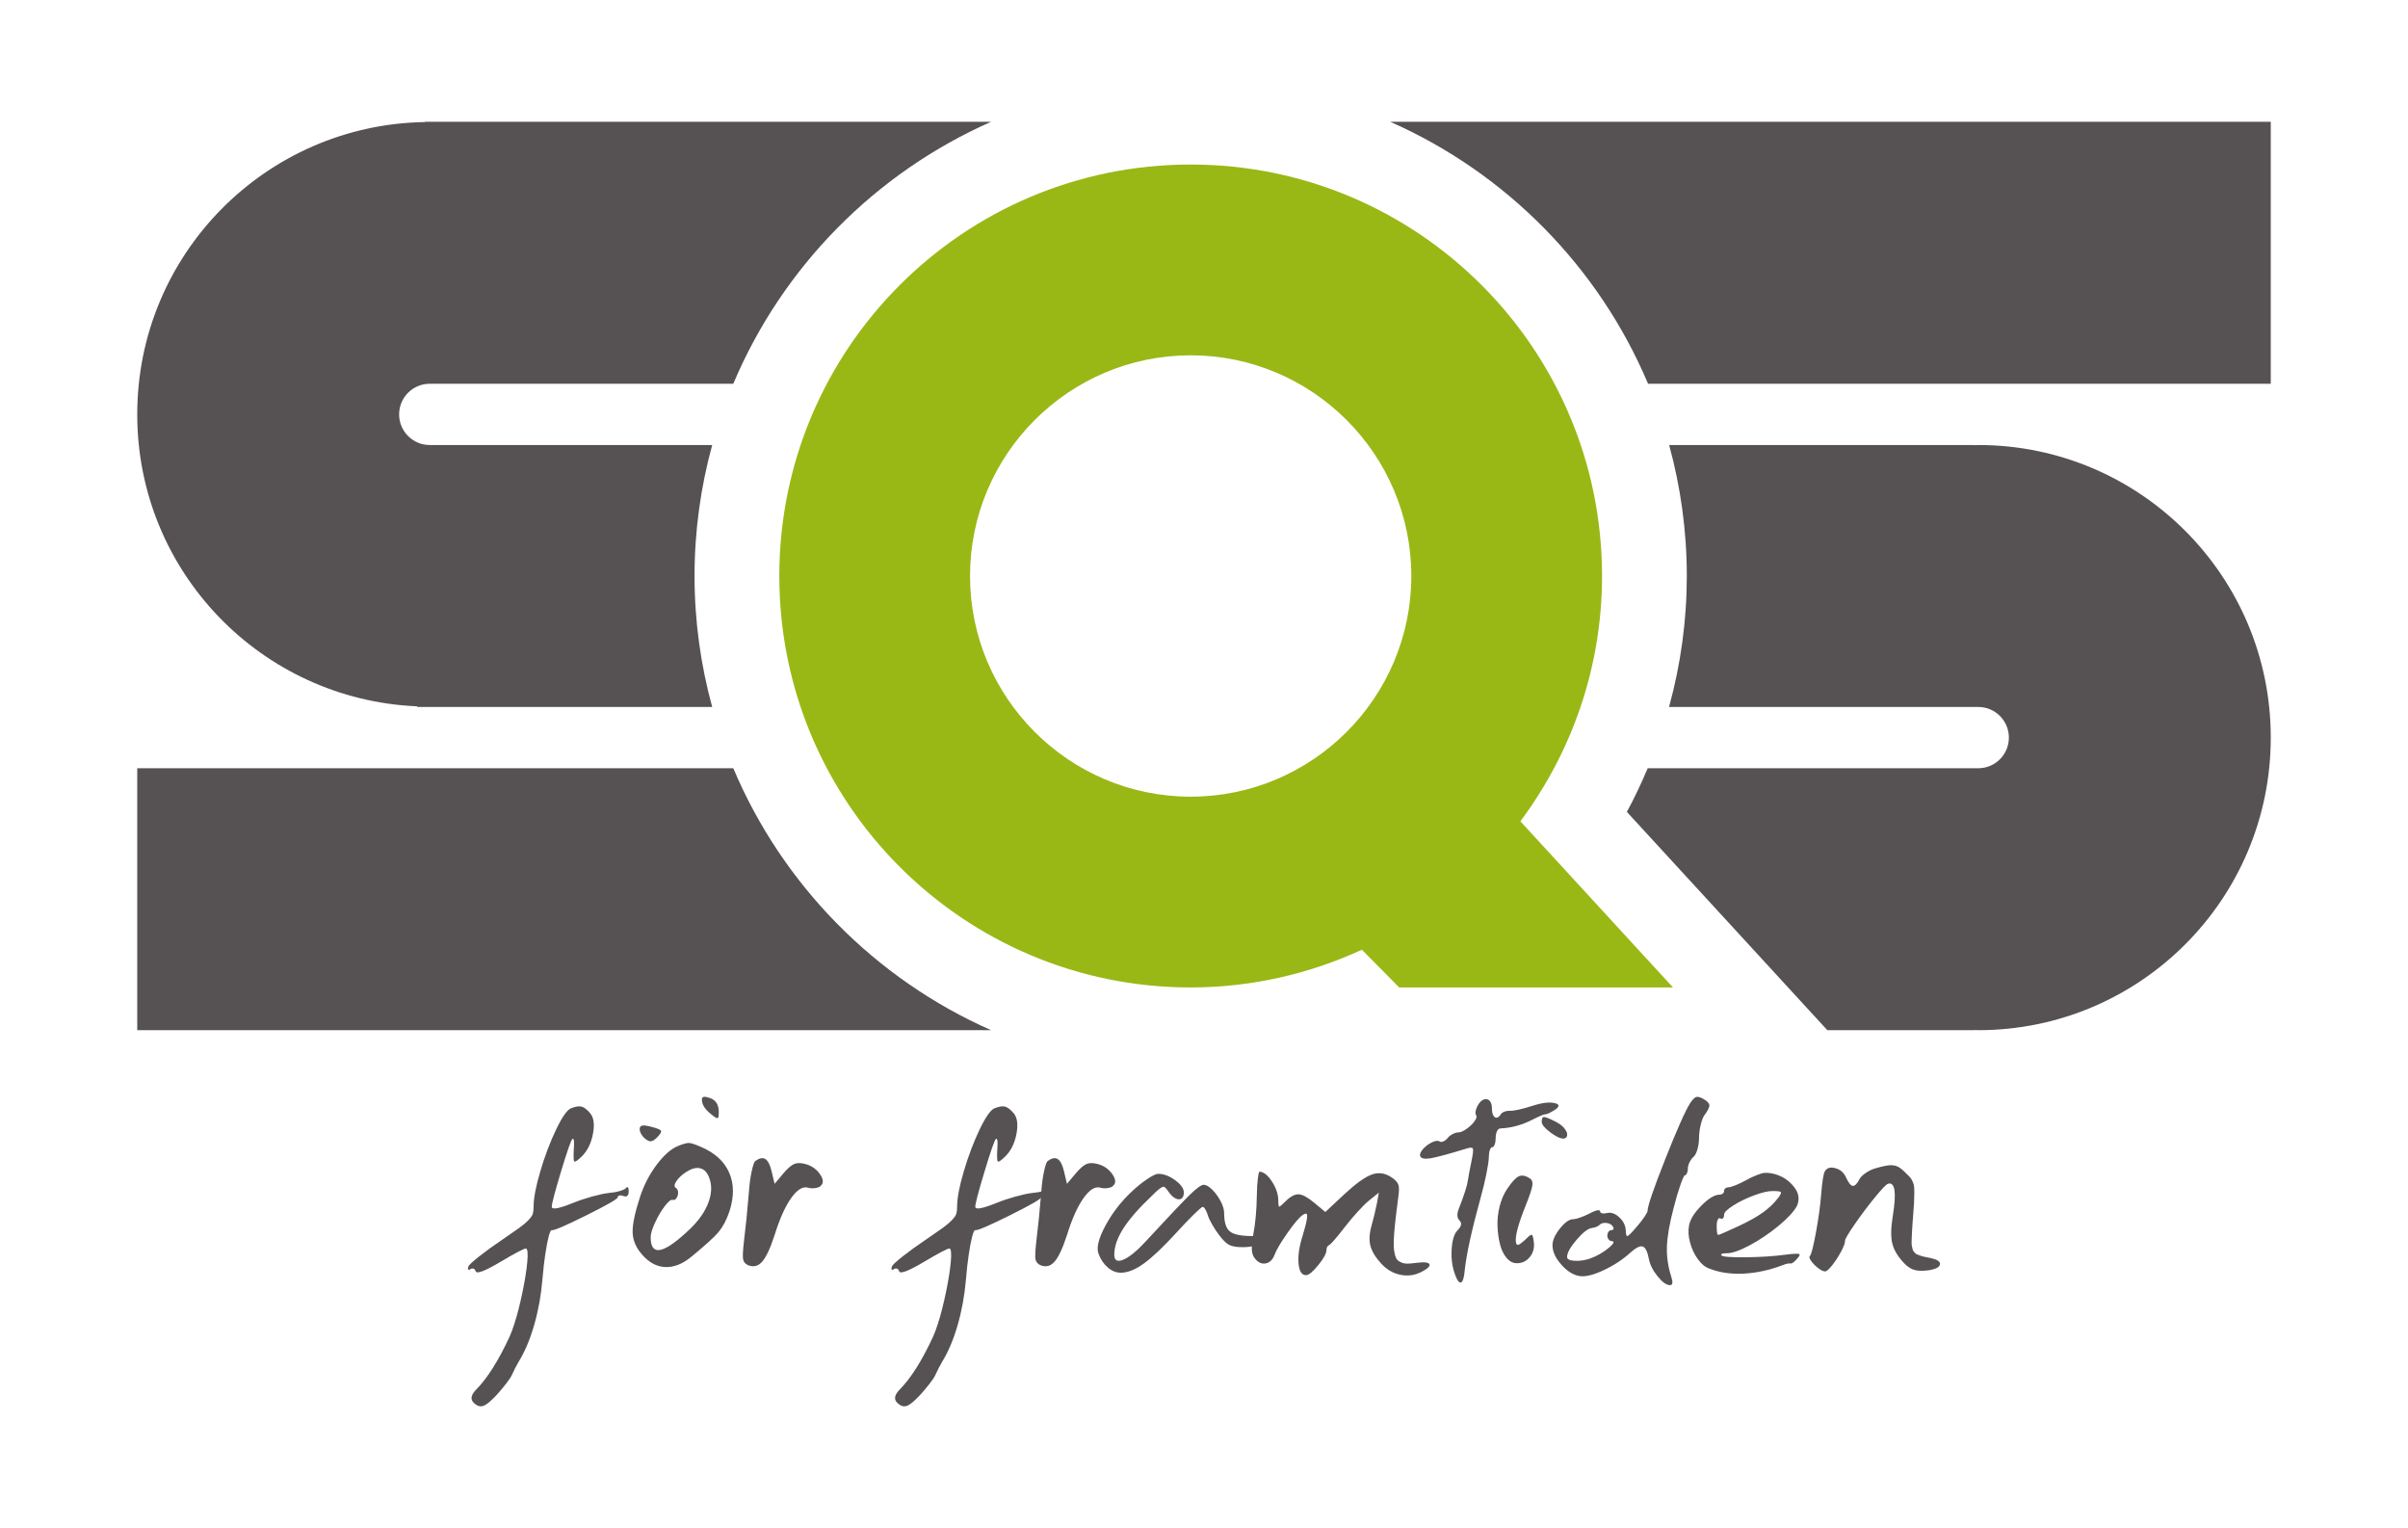 <?xml version="1.0" encoding="utf-8"?>
<!-- Generator: Adobe Illustrator 17.0.1, SVG Export Plug-In . SVG Version: 6.00 Build 0)  -->
<!DOCTYPE svg PUBLIC "-//W3C//DTD SVG 1.1//EN" "http://www.w3.org/Graphics/SVG/1.1/DTD/svg11.dtd">
<svg version="1.1" id="Lager_1" xmlns="http://www.w3.org/2000/svg" xmlns:xlink="http://www.w3.org/1999/xlink" x="0px" y="0px"
	 width="238px" height="151px" viewBox="0 0 238 151" enable-background="new 0 0 238 151" xml:space="preserve">
<g>
	<g>
		<path fill="#565253" d="M72.477,75.912H13.564v25.884h84.394C86.513,96.746,77.345,87.453,72.477,75.912z"/>
		<path fill="#565253" d="M70.392,43.974H42.475c-1.672,0-3.027-1.355-3.027-3.027c0-1.672,1.355-3.027,3.027-3.027h30.002
			c4.868-11.541,14.036-20.834,25.481-25.884H42.01v0.024c-15.75,0.251-28.446,13.077-28.446,28.887
			c0,15.549,12.284,28.195,27.672,28.848v0.063h29.156c-1.131-4.126-1.746-8.462-1.746-12.942S69.262,48.1,70.392,43.974z"/>
		<path fill="#565253" d="M164.963,69.858h30.562c1.672,0,3.027,1.355,3.027,3.027c0,1.672-1.355,3.027-3.027,3.027h-32.671
			c-0.621,1.464-1.293,2.909-2.06,4.314l10.73,11.68l9.085,9.89h14.56v-0.018c0.12,0.001,0.236,0.018,0.356,0.018
			c15.967,0,28.911-12.944,28.911-28.911s-12.944-28.911-28.911-28.911c-0.12,0-0.236,0.017-0.356,0.018v-0.018h-30.196
			c1.13,4.126,1.746,8.462,1.746,12.942C166.719,61.341,166.112,65.678,164.963,69.858z"/>
		<path fill="#565253" d="M224.436,12.036h-87.028c11.445,5.05,20.613,14.343,25.481,25.884h61.548V12.036z"/>
		<path fill="#99B815" d="M117.683,16.258c-22.455,0-40.658,18.203-40.658,40.658c0,22.455,18.203,40.658,40.658,40.658
			c6.048,0,11.767-1.357,16.926-3.725l3.687,3.725h27.058L150.27,81.155c5.047-6.773,8.071-15.143,8.071-24.239
			C158.341,34.461,140.138,16.258,117.683,16.258z M117.683,78.723c-12.024,0-21.807-9.783-21.807-21.807
			s9.783-21.807,21.807-21.807c12.024,0,21.807,9.783,21.807,21.807S129.707,78.723,117.683,78.723z"/>
	</g>
	<g>
		<path fill="#565253" d="M56.429,109.518c0.431-0.172,0.771-0.231,1.019-0.178c0.249,0.054,0.529,0.259,0.842,0.615
			c0.389,0.421,0.496,1.104,0.323,2.048c-0.172,0.944-0.539,1.696-1.099,2.257c-0.41,0.399-0.659,0.572-0.745,0.518
			c-0.087-0.064-0.102-0.518-0.048-1.359c0.043-0.626,0.005-0.923-0.114-0.89c-0.011,0-0.021,0.005-0.033,0.016
			c-0.14,0.129-0.515,1.203-1.124,3.22c-0.61,2.017-0.914,3.177-0.914,3.478c0,0.313,0.695,0.189,2.087-0.372
			c0.582-0.236,1.216-0.45,1.9-0.639c0.685-0.188,1.227-0.304,1.626-0.348c0.4-0.032,0.766-0.097,1.1-0.193
			c0.334-0.097,0.539-0.194,0.615-0.291c0.119-0.151,0.206-0.13,0.26,0.064c0.01,0.076,0.015,0.156,0.015,0.242
			c0,0.453-0.183,0.61-0.55,0.469c-0.14-0.054-0.264-0.068-0.371-0.04c-0.108,0.027-0.163,0.083-0.163,0.17
			c0,0.162-1.035,0.758-3.106,1.788c-2.071,1.03-3.209,1.518-3.414,1.465c-0.087-0.021-0.186,0.18-0.3,0.606
			s-0.226,1.017-0.34,1.771c-0.114,0.756-0.208,1.591-0.283,2.508c-0.13,1.554-0.402,3.05-0.817,4.491
			c-0.415,1.44-0.931,2.656-1.545,3.648c-0.216,0.366-0.432,0.788-0.647,1.262c-0.086,0.205-0.285,0.507-0.598,0.906
			c-0.313,0.399-0.636,0.782-0.971,1.149c-0.486,0.507-0.86,0.828-1.125,0.963c-0.264,0.134-0.514,0.137-0.752,0.007
			c-0.69-0.399-0.728-0.911-0.114-1.537c1.122-1.132,2.233-2.89,3.333-5.274c0.14-0.313,0.288-0.71,0.445-1.189
			c0.156-0.48,0.302-0.987,0.437-1.521c0.135-0.534,0.262-1.084,0.38-1.651c0.119-0.566,0.218-1.106,0.3-1.618
			c0.081-0.512,0.14-0.971,0.178-1.375c0.037-0.405,0.045-0.728,0.024-0.972c-0.021-0.242-0.076-0.364-0.162-0.364
			c-0.194,0-1.046,0.448-2.556,1.344c-1.511,0.895-2.314,1.197-2.412,0.906c-0.032-0.13-0.099-0.214-0.201-0.252
			c-0.103-0.038-0.208-0.024-0.316,0.041c-0.107,0.076-0.18,0.086-0.219,0.032c-0.037-0.053-0.029-0.15,0.025-0.29
			c0.043-0.14,0.389-0.466,1.036-0.979c0.646-0.512,1.402-1.061,2.265-1.643c0.776-0.529,1.348-0.925,1.714-1.189
			c0.367-0.264,0.672-0.523,0.914-0.776c0.243-0.254,0.389-0.464,0.437-0.631c0.049-0.168,0.074-0.397,0.074-0.688
			c0-0.841,0.223-2.017,0.671-3.527c0.448-1.51,0.969-2.882,1.562-4.118C55.566,110.363,56.051,109.669,56.429,109.518z"/>
		<path fill="#565253" d="M67.011,113.24c0.496-0.205,0.855-0.305,1.076-0.3c0.221,0.006,0.612,0.133,1.173,0.38
			c1.381,0.583,2.317,1.432,2.807,2.549c0.491,1.116,0.498,2.397,0.024,3.842c-0.28,0.83-0.631,1.499-1.051,2.007
			s-1.326,1.333-2.718,2.475c-0.852,0.702-1.699,1.038-2.539,1.011c-0.842-0.027-1.603-0.423-2.282-1.189
			c-0.615-0.679-0.939-1.41-0.971-2.192c-0.033-0.782,0.21-1.967,0.728-3.552c0.377-1.154,0.921-2.208,1.633-3.163
			C65.602,114.154,66.309,113.531,67.011,113.24z M63.225,111.573c0-0.183,0.073-0.297,0.218-0.34
			c0.146-0.043,0.397-0.021,0.753,0.064c0.669,0.163,1.044,0.303,1.125,0.421c0.081,0.119-0.052,0.351-0.397,0.695
			c-0.237,0.227-0.432,0.348-0.583,0.364c-0.15,0.016-0.34-0.068-0.566-0.251c-0.162-0.13-0.295-0.283-0.397-0.461
			C63.276,111.889,63.225,111.724,63.225,111.573z M70.085,116.346c-0.237-0.625-0.631-0.938-1.181-0.938
			c-0.313,0-0.68,0.137-1.1,0.412c-0.42,0.275-0.738,0.575-0.954,0.898c-0.216,0.324-0.232,0.545-0.049,0.664
			c0.14,0.086,0.213,0.234,0.219,0.445c0.005,0.211-0.046,0.397-0.154,0.558c-0.107,0.162-0.237,0.221-0.388,0.178
			c-0.173-0.043-0.435,0.167-0.784,0.631c-0.351,0.463-0.67,1.005-0.955,1.626c-0.285,0.62-0.429,1.097-0.429,1.432
			c0,1.704,1.003,1.699,3.009-0.016c0.281-0.237,0.578-0.507,0.891-0.809c0.873-0.842,1.477-1.712,1.811-2.613
			C70.354,117.914,70.377,117.09,70.085,116.346z M69.373,108.645c0-0.151,0.061-0.237,0.186-0.259
			c0.124-0.021,0.331,0.016,0.623,0.114c0.539,0.193,0.825,0.61,0.857,1.246c0.011,0.42-0.016,0.661-0.081,0.72
			s-0.221-0.008-0.469-0.203c-0.399-0.302-0.685-0.58-0.857-0.834C69.459,109.176,69.373,108.915,69.373,108.645z"/>
		<path fill="#565253" d="M74.649,114.728c0.399-0.29,0.728-0.358,0.987-0.201c0.259,0.156,0.463,0.542,0.615,1.157l0.308,1.294
			l0.954-1.132c0.377-0.432,0.704-0.707,0.979-0.825s0.623-0.124,1.044-0.016c0.636,0.151,1.143,0.497,1.521,1.036
			c0.334,0.496,0.356,0.873,0.064,1.132c-0.021,0.033-0.043,0.054-0.064,0.065c-0.13,0.086-0.316,0.142-0.558,0.17
			c-0.242,0.027-0.466,0.008-0.672-0.057c-0.506-0.129-1.054,0.222-1.642,1.052c-0.588,0.83-1.13,2.043-1.626,3.64
			c-0.421,1.295-0.828,2.168-1.222,2.621c-0.394,0.453-0.86,0.572-1.399,0.356c-0.281-0.129-0.445-0.328-0.494-0.598
			c-0.048-0.27-0.018-0.863,0.089-1.78c0.173-1.381,0.334-2.999,0.486-4.855c0.054-0.776,0.145-1.458,0.275-2.047
			C74.422,115.151,74.54,114.815,74.649,114.728z"/>
		<path fill="#565253" d="M98.287,109.518c0.431-0.172,0.771-0.231,1.019-0.178c0.249,0.054,0.529,0.259,0.842,0.615
			c0.389,0.421,0.496,1.104,0.323,2.048c-0.172,0.944-0.539,1.696-1.099,2.257c-0.41,0.399-0.659,0.572-0.745,0.518
			c-0.087-0.064-0.102-0.518-0.048-1.359c0.043-0.626,0.005-0.923-0.114-0.89c-0.011,0-0.021,0.005-0.033,0.016
			c-0.14,0.129-0.515,1.203-1.124,3.22c-0.61,2.017-0.914,3.177-0.914,3.478c0,0.313,0.695,0.189,2.087-0.372
			c0.582-0.236,1.216-0.45,1.9-0.639c0.685-0.188,1.227-0.304,1.626-0.348c0.4-0.032,0.766-0.097,1.1-0.193
			c0.334-0.097,0.539-0.194,0.615-0.291c0.119-0.151,0.206-0.13,0.26,0.064c0.01,0.076,0.015,0.156,0.015,0.242
			c0,0.453-0.183,0.61-0.55,0.469c-0.14-0.054-0.264-0.068-0.371-0.04c-0.108,0.027-0.163,0.083-0.163,0.17
			c0,0.162-1.035,0.758-3.106,1.788c-2.071,1.03-3.209,1.518-3.414,1.465c-0.087-0.021-0.186,0.18-0.3,0.606
			c-0.114,0.426-0.226,1.017-0.34,1.771c-0.114,0.756-0.208,1.591-0.283,2.508c-0.13,1.554-0.402,3.05-0.817,4.491
			c-0.415,1.44-0.931,2.656-1.545,3.648c-0.216,0.366-0.432,0.788-0.647,1.262c-0.086,0.205-0.285,0.507-0.598,0.906
			c-0.313,0.399-0.636,0.782-0.971,1.149c-0.486,0.507-0.86,0.828-1.125,0.963c-0.264,0.134-0.514,0.137-0.752,0.007
			c-0.69-0.399-0.728-0.911-0.114-1.537c1.122-1.132,2.233-2.89,3.333-5.274c0.14-0.313,0.288-0.71,0.445-1.189
			c0.156-0.48,0.302-0.987,0.437-1.521c0.135-0.534,0.262-1.084,0.38-1.651c0.119-0.566,0.218-1.106,0.3-1.618
			c0.081-0.512,0.14-0.971,0.178-1.375c0.037-0.405,0.045-0.728,0.024-0.972c-0.021-0.242-0.076-0.364-0.162-0.364
			c-0.194,0-1.046,0.448-2.556,1.344c-1.511,0.895-2.314,1.197-2.412,0.906c-0.032-0.13-0.099-0.214-0.201-0.252
			c-0.103-0.038-0.208-0.024-0.316,0.041c-0.107,0.076-0.18,0.086-0.219,0.032c-0.037-0.053-0.029-0.15,0.025-0.29
			c0.043-0.14,0.389-0.466,1.036-0.979c0.646-0.512,1.402-1.061,2.265-1.643c0.776-0.529,1.348-0.925,1.714-1.189
			c0.367-0.264,0.672-0.523,0.914-0.776c0.243-0.254,0.389-0.464,0.437-0.631c0.049-0.168,0.074-0.397,0.074-0.688
			c0-0.841,0.223-2.017,0.671-3.527c0.448-1.51,0.969-2.882,1.562-4.118C97.424,110.363,97.909,109.669,98.287,109.518z"/>
		<path fill="#565253" d="M103.546,114.728c0.399-0.29,0.728-0.358,0.987-0.201s0.463,0.542,0.615,1.157l0.308,1.294l0.954-1.132
			c0.377-0.432,0.704-0.707,0.979-0.825s0.623-0.124,1.044-0.016c0.636,0.151,1.143,0.497,1.521,1.036
			c0.334,0.496,0.356,0.873,0.064,1.132c-0.021,0.033-0.043,0.054-0.064,0.065c-0.13,0.086-0.316,0.142-0.558,0.17
			c-0.242,0.027-0.466,0.008-0.672-0.057c-0.506-0.129-1.054,0.222-1.642,1.052c-0.588,0.83-1.13,2.043-1.626,3.64
			c-0.421,1.295-0.828,2.168-1.222,2.621c-0.394,0.453-0.86,0.572-1.399,0.356c-0.281-0.129-0.445-0.328-0.494-0.598
			c-0.048-0.27-0.018-0.863,0.089-1.78c0.173-1.381,0.334-2.999,0.486-4.855c0.054-0.776,0.145-1.458,0.275-2.047
			C103.319,115.151,103.438,114.815,103.546,114.728z"/>
		<path fill="#565253" d="M111.798,117.802c0.518-0.496,1.041-0.923,1.57-1.278c0.528-0.356,0.895-0.534,1.099-0.534
			c0.55,0,1.112,0.211,1.683,0.631c0.572,0.421,0.857,0.825,0.857,1.214c0,0.302-0.081,0.504-0.242,0.606
			c-0.162,0.103-0.362,0.092-0.599-0.032c-0.237-0.125-0.458-0.338-0.663-0.639c-0.216-0.313-0.372-0.481-0.469-0.502
			c-0.13-0.032-0.404,0.146-0.825,0.534c-0.054,0.054-0.145,0.146-0.275,0.275c-1.326,1.252-2.292,2.349-2.896,3.293
			c-0.603,0.944-0.906,1.814-0.906,2.613c0,0.55,0.275,0.722,0.825,0.518c0.593-0.227,1.328-0.809,2.201-1.748
			c2.276-2.459,3.753-4.02,4.434-4.684c0.679-0.663,1.137-0.995,1.375-0.995c0.237,0,0.519,0.16,0.842,0.478
			c0.323,0.318,0.601,0.699,0.834,1.14c0.232,0.443,0.348,0.837,0.348,1.181c0,0.896,0.186,1.497,0.558,1.804
			c0.372,0.308,1.103,0.461,2.192,0.461c1.305,0.011,1.888,0.14,1.748,0.389c-0.064,0.107-0.168,0.181-0.308,0.218
			c-0.14,0.038-0.282,0.031-0.429-0.024c-0.145-0.054-0.267-0.065-0.364-0.033c-0.097,0.033-0.145,0.097-0.145,0.194
			s-0.138,0.181-0.413,0.251c-0.275,0.071-0.612,0.105-1.01,0.105c-0.604,0-1.049-0.076-1.336-0.227
			c-0.285-0.15-0.612-0.468-0.979-0.954c-0.248-0.323-0.483-0.679-0.704-1.068c-0.221-0.389-0.364-0.695-0.429-0.923
			c-0.064-0.216-0.145-0.404-0.242-0.567c-0.097-0.162-0.184-0.242-0.26-0.242c-0.075,0-0.369,0.251-0.882,0.753
			c-0.512,0.501-1.086,1.103-1.723,1.804c-1.294,1.413-2.362,2.424-3.203,3.033c-0.842,0.61-1.602,0.914-2.282,0.914
			c-0.463,0-0.898-0.176-1.302-0.526c-0.405-0.351-0.71-0.812-0.914-1.384c-0.206-0.582,0.025-1.491,0.687-2.727
			C109.913,119.893,110.762,118.784,111.798,117.802z"/>
		<path fill="#565253" d="M124.224,118.061c0.01-0.625,0.043-1.162,0.097-1.61c0.053-0.447,0.107-0.671,0.162-0.671
			c0.41,0.01,0.822,0.336,1.238,0.979c0.415,0.641,0.623,1.275,0.623,1.901c0,0.377,0.03,0.569,0.089,0.574
			c0.059,0.006,0.273-0.175,0.639-0.542c0.486-0.475,0.917-0.701,1.295-0.679c0.377,0.021,0.895,0.308,1.554,0.857l1.068,0.891
			l1.925-1.797c1.122-1.035,2.015-1.671,2.679-1.908c0.663-0.237,1.307-0.146,1.933,0.275c0.367,0.237,0.593,0.477,0.68,0.72
			c0.086,0.242,0.086,0.644,0,1.205c-0.108,0.831-0.194,1.524-0.259,2.079c-0.065,0.555-0.117,1.087-0.154,1.593
			c-0.038,0.507-0.051,0.909-0.04,1.206c0.01,0.297,0.048,0.572,0.113,0.825c0.065,0.254,0.148,0.435,0.252,0.542
			c0.102,0.107,0.244,0.196,0.429,0.267c0.183,0.071,0.38,0.102,0.59,0.097c0.211-0.005,0.478-0.03,0.801-0.073
			c0.874-0.119,1.328-0.054,1.359,0.194c0.011,0.172-0.226,0.388-0.712,0.646c-0.669,0.367-1.369,0.483-2.103,0.348
			c-0.734-0.135-1.376-0.493-1.926-1.076c-0.593-0.636-0.962-1.238-1.109-1.804c-0.145-0.566-0.105-1.243,0.122-2.03
			c0.205-0.733,0.377-1.45,0.518-2.152l0.194-1.068l-0.987,0.793c-0.27,0.216-0.631,0.572-1.084,1.068
			c-0.453,0.496-0.863,0.982-1.229,1.456c-0.896,1.155-1.432,1.774-1.61,1.86c-0.178,0.087-0.267,0.249-0.267,0.486
			c0,0.334-0.27,0.834-0.809,1.496c-0.54,0.664-0.945,0.995-1.214,0.995c-0.42,0-0.666-0.383-0.736-1.149
			c-0.071-0.766,0.062-1.677,0.397-2.735c0.431-1.402,0.555-2.13,0.372-2.184c-0.076-0.033-0.206,0.015-0.389,0.145
			c-0.323,0.226-0.812,0.804-1.465,1.731c-0.653,0.928-1.076,1.639-1.27,2.135c-0.194,0.529-0.499,0.828-0.914,0.898
			c-0.415,0.071-0.784-0.122-1.108-0.575c-0.291-0.388-0.326-1.14-0.105-2.257C124.081,120.901,124.202,119.582,124.224,118.061z"/>
		<path fill="#565253" d="M146.035,109.276c0.173-0.324,0.372-0.531,0.599-0.623c0.226-0.092,0.42-0.057,0.582,0.105
			c0.162,0.162,0.242,0.42,0.242,0.776c0,0.291,0.046,0.521,0.138,0.687c0.091,0.168,0.208,0.24,0.348,0.219
			c0.14-0.021,0.275-0.14,0.405-0.356c0.064-0.097,0.175-0.175,0.331-0.234c0.156-0.059,0.326-0.089,0.509-0.089
			c0.432,0.021,1.219-0.151,2.363-0.519c0.971-0.302,1.709-0.372,2.216-0.21c0.356,0.107,0.362,0.297,0.016,0.566
			c-0.064,0.044-0.14,0.092-0.226,0.146c-0.41,0.247-0.677,0.366-0.801,0.356c-0.125-0.011-0.553,0.167-1.287,0.534
			c-1.015,0.529-2.082,0.819-3.204,0.873c-0.129,0.011-0.234,0.108-0.315,0.291c-0.081,0.183-0.122,0.402-0.122,0.656
			s-0.035,0.468-0.105,0.646c-0.07,0.178-0.153,0.267-0.251,0.267c-0.086,0-0.162,0.097-0.226,0.291
			c-0.065,0.194-0.097,0.432-0.097,0.712c0,0.27-0.076,0.791-0.227,1.562c-0.151,0.771-0.34,1.556-0.566,2.354
			c-0.917,3.333-1.451,5.793-1.603,7.378c-0.043,0.42-0.11,0.72-0.201,0.898c-0.092,0.178-0.202,0.219-0.332,0.122
			c-0.129-0.097-0.259-0.329-0.388-0.696c-0.291-0.744-0.41-1.58-0.356-2.508c0.053-0.928,0.247-1.564,0.582-1.909
			c0.389-0.388,0.456-0.709,0.202-0.962c-0.254-0.254-0.283-0.633-0.089-1.14c0.539-1.37,0.842-2.308,0.906-2.816
			c0.053-0.366,0.178-1.025,0.372-1.974c0.129-0.636,0.172-1.022,0.129-1.157s-0.221-0.154-0.534-0.057
			c-1.844,0.561-3.061,0.891-3.648,0.987c-0.588,0.097-0.931,0.028-1.028-0.21c-0.064-0.183,0.028-0.415,0.275-0.696
			c0.247-0.28,0.544-0.503,0.89-0.671c0.346-0.167,0.604-0.191,0.777-0.073c0.086,0.054,0.207,0.046,0.363-0.025
			c0.156-0.07,0.291-0.178,0.405-0.323c0.114-0.146,0.277-0.275,0.493-0.389s0.405-0.17,0.567-0.17c0.216,0,0.488-0.116,0.817-0.348
			c0.329-0.232,0.593-0.488,0.793-0.769c0.199-0.28,0.245-0.48,0.138-0.598c-0.054-0.054-0.068-0.173-0.041-0.356
			C145.875,109.643,145.938,109.459,146.035,109.276z"/>
		<path fill="#565253" d="M148.964,117.479c0.463-0.69,0.85-1.106,1.157-1.246c0.308-0.14,0.677-0.065,1.109,0.226
			c0.205,0.13,0.277,0.37,0.218,0.72c-0.059,0.351-0.277,1.001-0.655,1.95c-0.756,1.877-1.074,3.101-0.955,3.673
			c0.033,0.14,0.097,0.21,0.194,0.21c0.054,0,0.165-0.061,0.331-0.186c0.168-0.124,0.332-0.267,0.494-0.429
			c0.291-0.291,0.475-0.417,0.55-0.38c0.076,0.039,0.14,0.283,0.194,0.736c0.064,0.561-0.068,1.046-0.397,1.456
			c-0.329,0.41-0.758,0.615-1.287,0.615c-0.377,0-0.714-0.175-1.01-0.526c-0.298-0.35-0.515-0.806-0.656-1.367
			c-0.14-0.56-0.221-1.162-0.242-1.804c-0.022-0.641,0.051-1.292,0.218-1.949C148.395,118.52,148.641,117.954,148.964,117.479z
			 M152.378,110.844c0-0.302,0.071-0.458,0.211-0.468c0.15-0.011,0.567,0.156,1.246,0.501c0.507,0.27,0.852,0.615,1.035,1.036
			c0.076,0.356-0.032,0.555-0.323,0.598c-0.334,0-0.779-0.211-1.335-0.631C152.656,111.46,152.378,111.114,152.378,110.844z"/>
		<path fill="#565253" d="M167.053,109c0.226-0.334,0.414-0.531,0.566-0.59s0.372-0.014,0.664,0.137
			c0.42,0.226,0.641,0.443,0.664,0.647c0.021,0.205-0.141,0.539-0.486,1.003c-0.14,0.194-0.262,0.504-0.364,0.93
			c-0.102,0.426-0.16,0.85-0.17,1.27c0,0.432-0.054,0.828-0.162,1.189c-0.108,0.362-0.237,0.606-0.389,0.736
			c-0.14,0.119-0.267,0.291-0.38,0.518c-0.114,0.227-0.17,0.429-0.17,0.606s-0.03,0.338-0.089,0.478
			c-0.059,0.14-0.127,0.211-0.203,0.211s-0.224,0.315-0.445,0.946c-0.221,0.631-0.445,1.389-0.671,2.274
			c-0.41,1.554-0.631,2.832-0.664,3.834c-0.033,1.003,0.114,2.002,0.437,2.994c0.173,0.539,0.13,0.809-0.129,0.809
			c-0.346,0-0.753-0.288-1.222-0.865c-0.469-0.577-0.758-1.146-0.865-1.707c-0.14-0.745-0.346-1.16-0.615-1.246
			c-0.27-0.087-0.685,0.124-1.247,0.631c-0.755,0.679-1.623,1.249-2.605,1.707c-0.981,0.458-1.753,0.655-2.313,0.59
			c-0.636-0.076-1.254-0.445-1.852-1.109c-0.599-0.663-0.898-1.313-0.898-1.949c0-0.486,0.244-1.035,0.735-1.651
			c0.491-0.615,0.931-0.921,1.319-0.921c0.14,0,0.366-0.054,0.679-0.163c0.313-0.107,0.615-0.236,0.906-0.388
			c0.56-0.302,0.906-0.399,1.036-0.291c0.021,0.021,0.032,0.043,0.032,0.064c0,0.097,0.062,0.162,0.186,0.194
			s0.278,0.028,0.461-0.016c0.42-0.107,0.839,0.033,1.254,0.421c0.415,0.388,0.629,0.847,0.639,1.375
			c0.011,0.324,0.059,0.481,0.146,0.469c0.107,0,0.42-0.307,0.938-0.923c0.302-0.345,0.555-0.671,0.761-0.979
			c0.205-0.307,0.307-0.504,0.307-0.59c0-0.464,0.583-2.168,1.748-5.113C165.758,111.589,166.578,109.745,167.053,109z
			 M159.415,121.201c-0.129-0.206-0.345-0.324-0.646-0.357c-0.303-0.032-0.535,0.039-0.696,0.211c-0.14,0.14-0.394,0.237-0.76,0.291
			c-0.389,0.064-0.89,0.458-1.505,1.181c-0.615,0.723-0.921,1.284-0.921,1.682c0,0.216,0.242,0.34,0.728,0.372
			c0.485,0.033,0.992-0.038,1.521-0.211c0.722-0.259,1.381-0.641,1.974-1.149c0.409-0.366,0.475-0.56,0.194-0.582
			c-0.12,0-0.222-0.054-0.308-0.163c-0.087-0.107-0.13-0.234-0.13-0.379c0-0.146,0.038-0.273,0.114-0.38
			c0.076-0.108,0.168-0.162,0.275-0.162s0.178-0.033,0.211-0.097C159.496,121.394,159.481,121.308,159.415,121.201z"/>
		<path fill="#565253" d="M174.448,115.893c0.388-0.01,0.779,0.052,1.173,0.186c0.394,0.135,0.736,0.316,1.027,0.542
			c0.291,0.227,0.542,0.486,0.753,0.777c0.211,0.291,0.329,0.588,0.356,0.89c0.027,0.302-0.025,0.593-0.153,0.873
			c-0.303,0.561-0.904,1.214-1.804,1.958c-0.901,0.745-1.848,1.384-2.84,1.918c-0.992,0.534-1.753,0.801-2.281,0.801
			c-0.4,0-0.588,0.054-0.567,0.162c0,0.022,0.01,0.039,0.033,0.049c0.139,0.14,0.943,0.203,2.411,0.186
			c1.467-0.016,2.761-0.1,3.883-0.251c0.916-0.119,1.391-0.13,1.424-0.033c0.032,0.064-0.033,0.189-0.194,0.372
			c-0.313,0.377-0.547,0.552-0.704,0.526c-0.156-0.027-0.418,0.03-0.784,0.17c-1.316,0.496-2.606,0.774-3.868,0.834
			c-1.262,0.059-2.394-0.11-3.398-0.509c-0.41-0.151-0.784-0.467-1.124-0.947c-0.341-0.48-0.591-1.022-0.753-1.626
			c-0.162-0.603-0.194-1.165-0.097-1.682c0.107-0.593,0.518-1.249,1.229-1.966c0.713-0.718,1.311-1.076,1.796-1.076
			c0.119,0,0.222-0.036,0.308-0.105c0.086-0.071,0.13-0.154,0.13-0.251c0-0.108,0.043-0.197,0.129-0.268
			c0.086-0.07,0.194-0.104,0.324-0.104c0.119,0,0.348-0.068,0.687-0.203c0.34-0.135,0.682-0.3,1.028-0.494
			c0.345-0.193,0.704-0.364,1.076-0.509C174.019,115.966,174.286,115.893,174.448,115.893z M175.774,118.336
			c0.216-0.29,0.294-0.471,0.234-0.542c-0.059-0.07-0.326-0.104-0.801-0.104c-0.463,0-1.084,0.145-1.86,0.437
			c-0.776,0.29-1.462,0.625-2.055,1.003c-0.593,0.377-0.89,0.679-0.89,0.905c0,0.163-0.036,0.278-0.105,0.349
			c-0.071,0.07-0.16,0.073-0.267,0.008c-0.065-0.033-0.125-0.025-0.178,0.024c-0.054,0.049-0.097,0.135-0.13,0.259
			c-0.032,0.125-0.048,0.267-0.048,0.43c0,0.615,0.048,0.921,0.145,0.921c0.097,0,0.782-0.297,2.055-0.89
			c0.993-0.463,1.786-0.908,2.379-1.335C174.846,119.375,175.354,118.886,175.774,118.336z"/>
		<path fill="#565253" d="M185.385,115.44c0.636-0.183,1.103-0.282,1.4-0.299c0.296-0.016,0.557,0.03,0.784,0.137
			c0.226,0.108,0.506,0.334,0.841,0.68c0.173,0.162,0.3,0.288,0.38,0.38c0.081,0.091,0.162,0.226,0.243,0.404
			c0.081,0.178,0.129,0.331,0.145,0.461c0.016,0.129,0.025,0.364,0.025,0.704c0,0.34-0.008,0.666-0.025,0.979
			c-0.016,0.313-0.051,0.793-0.105,1.44c0,0.097-0.011,0.232-0.033,0.405c-0.021,0.399-0.04,0.687-0.056,0.865
			c-0.016,0.178-0.027,0.402-0.033,0.672c-0.005,0.269-0.01,0.453-0.015,0.55c-0.006,0.097,0.01,0.232,0.048,0.404
			c0.038,0.173,0.064,0.278,0.081,0.316c0.016,0.038,0.071,0.11,0.162,0.218c0.092,0.108,0.165,0.17,0.219,0.186
			c0.054,0.016,0.156,0.054,0.308,0.114c0.15,0.059,0.277,0.097,0.379,0.114c0.102,0.015,0.267,0.051,0.494,0.104
			c0.107,0.022,0.188,0.038,0.242,0.049c0.615,0.14,0.906,0.34,0.873,0.598c-0.032,0.27-0.366,0.464-1.002,0.583
			c-0.13,0.021-0.27,0.038-0.421,0.048c-0.496,0.043-0.898,0.011-1.205-0.097c-0.308-0.107-0.613-0.318-0.914-0.631
			c-0.626-0.658-1.017-1.31-1.173-1.958c-0.156-0.647-0.138-1.564,0.056-2.75c0.367-2.265,0.216-3.318-0.453-3.155
			c-0.01,0.01-0.021,0.015-0.032,0.015c-0.173,0.054-0.608,0.507-1.303,1.359c-0.695,0.853-1.356,1.731-1.982,2.638
			c-0.626,0.906-0.944,1.446-0.954,1.618c0,0.237-0.133,0.601-0.397,1.092c-0.265,0.491-0.555,0.939-0.873,1.343
			c-0.318,0.405-0.553,0.606-0.704,0.606c-0.173,0-0.4-0.107-0.68-0.323c-0.28-0.216-0.509-0.448-0.687-0.695
			c-0.178-0.249-0.224-0.415-0.138-0.502c0.14-0.129,0.34-0.898,0.599-2.305c0.259-1.408,0.431-2.667,0.518-3.778
			c0.107-1.316,0.232-2.082,0.372-2.298c0.205-0.334,0.55-0.434,1.035-0.299c0.486,0.135,0.83,0.429,1.036,0.882
			c0.247,0.55,0.475,0.839,0.679,0.865c0.205,0.028,0.432-0.202,0.68-0.687c0.107-0.194,0.318-0.397,0.631-0.606
			C184.743,115.675,185.062,115.527,185.385,115.44z"/>
	</g>
</g>
</svg>
